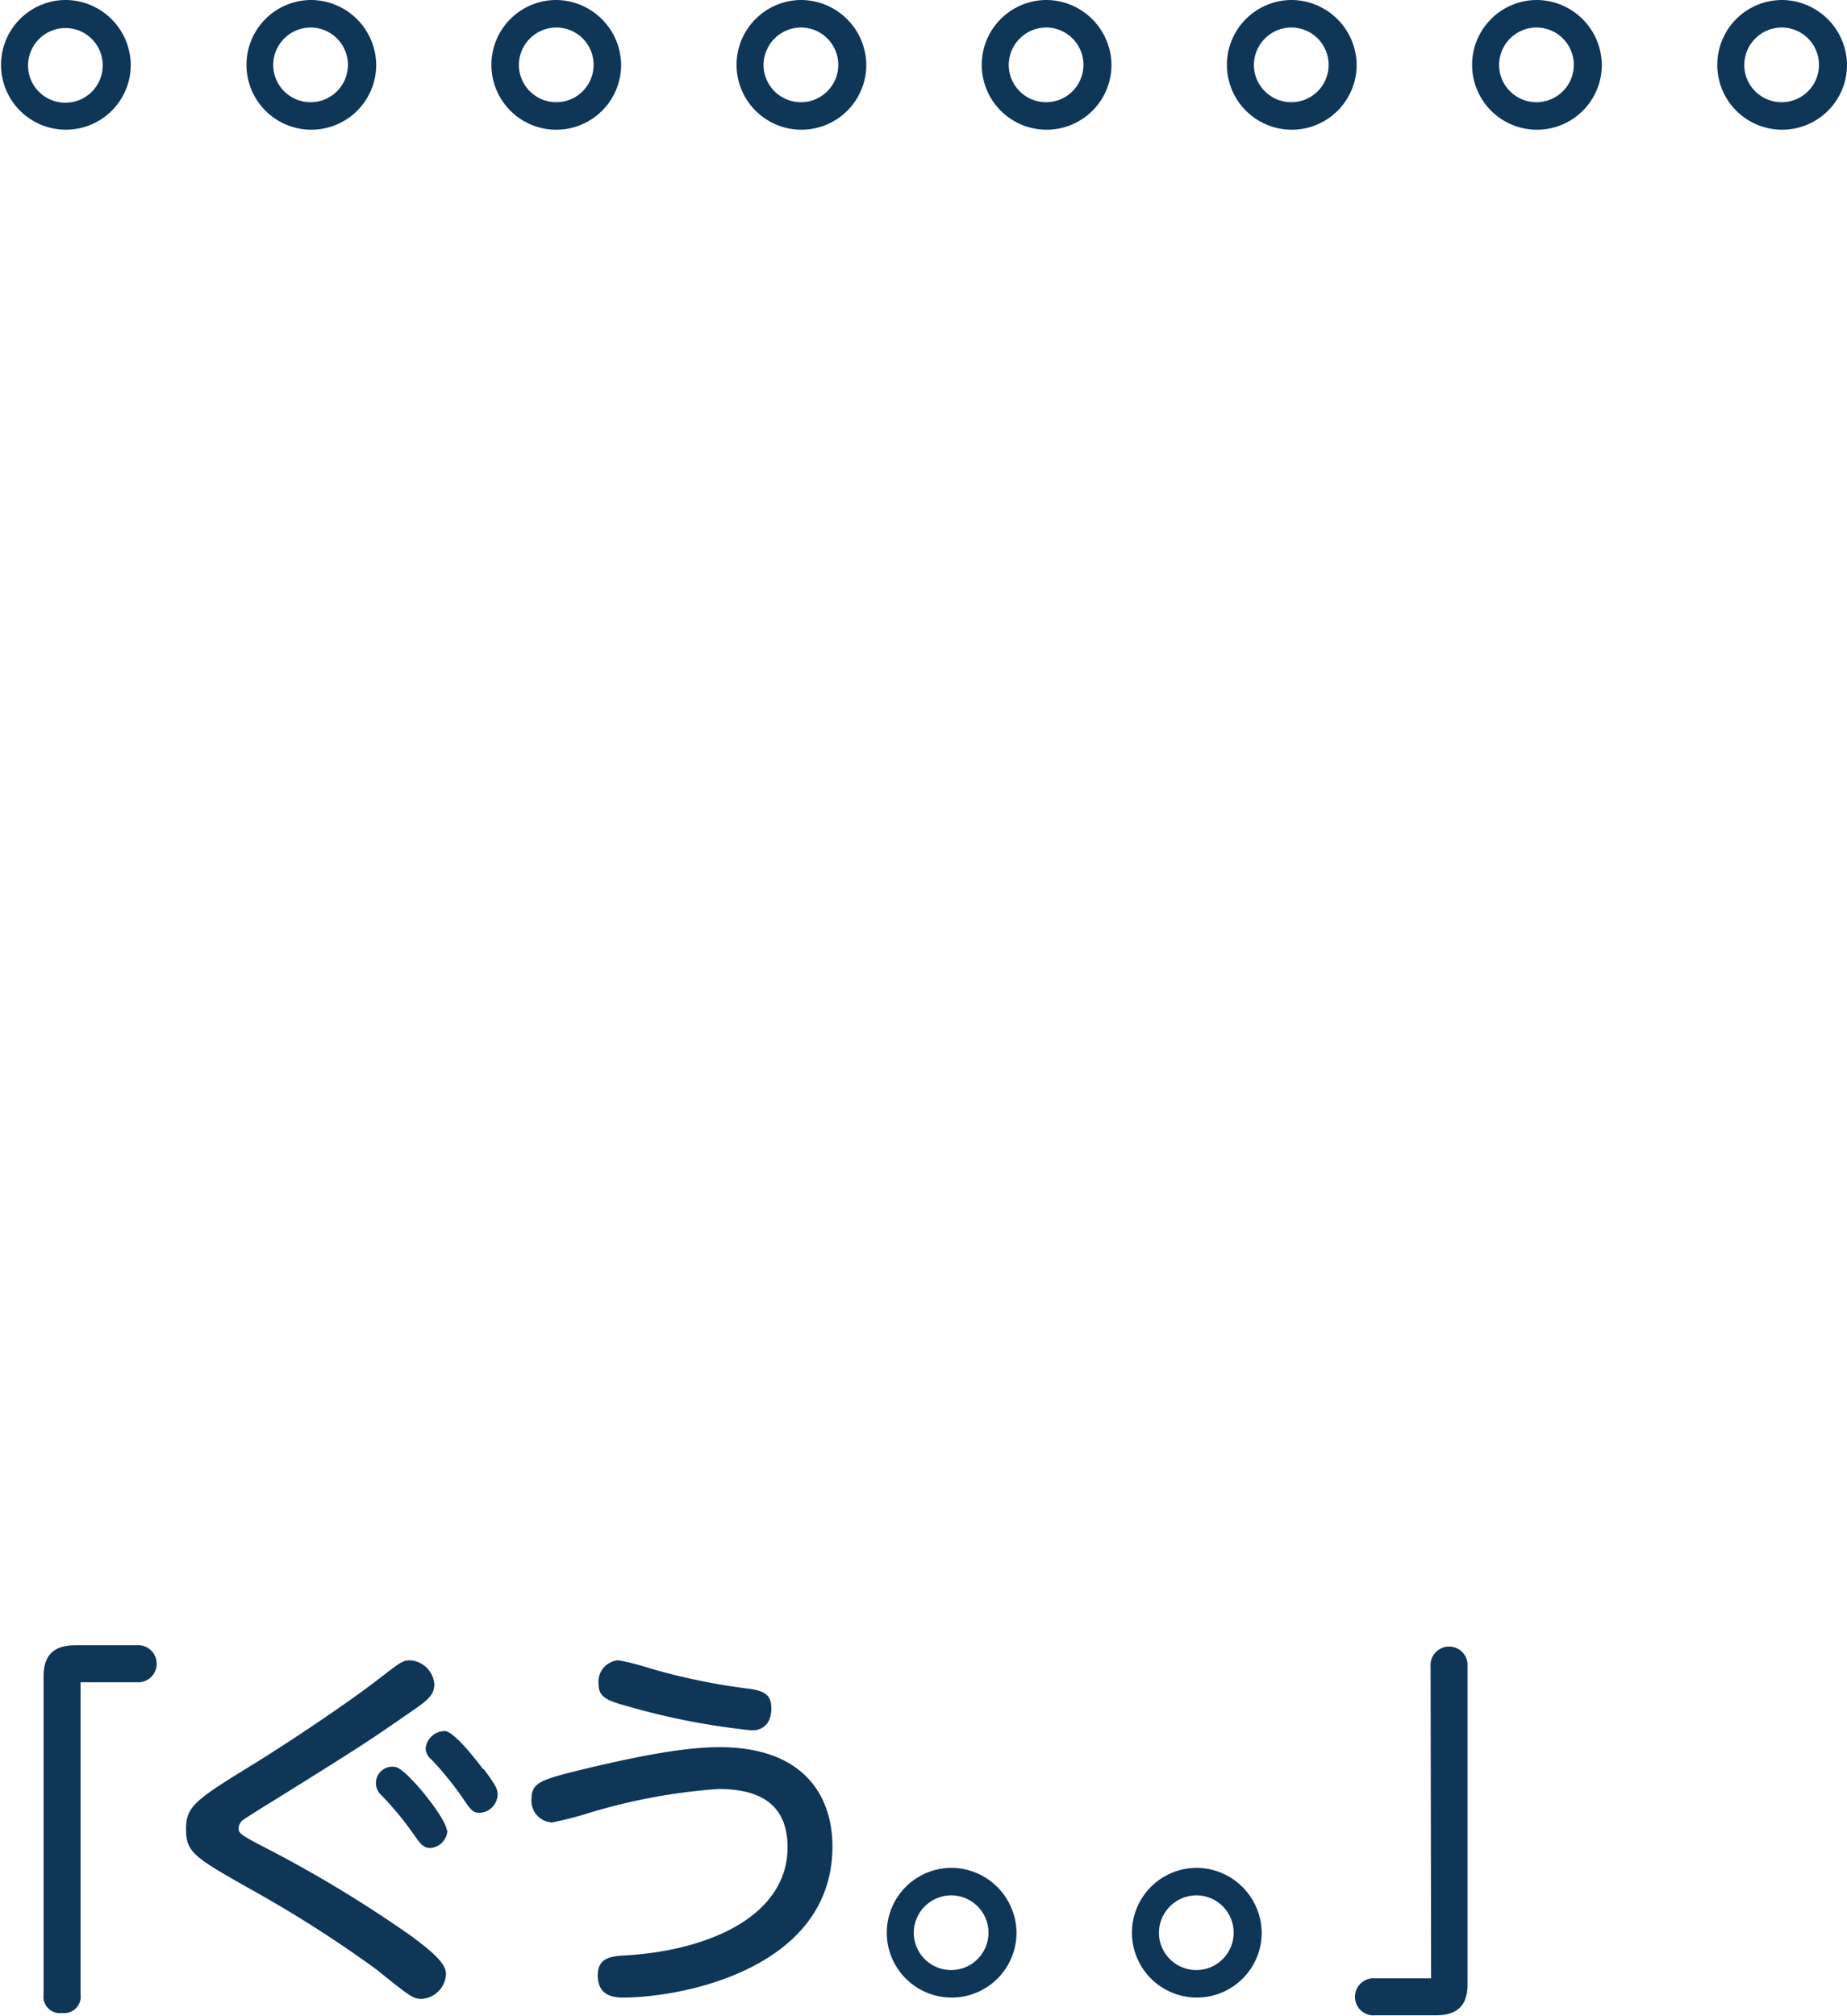 <svg xmlns="http://www.w3.org/2000/svg" width="142.38" height="155.4" viewBox="0 0 142.38 155.4">
  <defs>
    <style>
      .cls-1 {
        fill: #0f3557;
      }
    </style>
  </defs>
  <g id="レイヤー_2" data-name="レイヤー 2">
    <g id="レイヤー_1のコピー" data-name="レイヤー 1のコピー">
      <g id="txt_5">
        <path class="cls-1" d="M10.08,5A5,5,0,1,1,5,0,5.05,5.05,0,0,1,10.08,5ZM2.16,5A2.88,2.88,0,1,0,5,2.16,2.9,2.9,0,0,0,2.16,5Z"/>
        <path class="cls-1" d="M29,5a5,5,0,1,1-5-5A5.05,5.05,0,0,1,29,5ZM21.06,5a2.88,2.88,0,1,0,2.88-2.88A2.9,2.9,0,0,0,21.06,5Z"/>
        <path class="cls-1" d="M47.88,5a5,5,0,1,1-5-5A5.05,5.05,0,0,1,47.88,5ZM40,5a2.88,2.88,0,1,0,2.88-2.88A2.9,2.9,0,0,0,40,5Z"/>
        <path class="cls-1" d="M66.78,5a5,5,0,1,1-5-5A5.05,5.05,0,0,1,66.78,5ZM58.86,5a2.88,2.88,0,1,0,2.88-2.88A2.9,2.9,0,0,0,58.86,5Z"/>
        <path class="cls-1" d="M85.68,5a5,5,0,1,1-5-5A5.05,5.05,0,0,1,85.68,5ZM77.76,5a2.88,2.88,0,1,0,2.88-2.88A2.9,2.9,0,0,0,77.76,5Z"/>
        <path class="cls-1" d="M104.58,5a5,5,0,1,1-5-5A5.05,5.05,0,0,1,104.58,5ZM96.66,5a2.88,2.88,0,1,0,2.88-2.88A2.9,2.9,0,0,0,96.66,5Z"/>
        <path class="cls-1" d="M123.48,5a5,5,0,1,1-5-5A5.05,5.05,0,0,1,123.48,5Zm-7.92,0a2.88,2.88,0,1,0,2.88-2.88A2.9,2.9,0,0,0,115.56,5Z"/>
        <path class="cls-1" d="M142.38,5a5,5,0,1,1-5-5A5.05,5.05,0,0,1,142.38,5Zm-7.92,0a2.88,2.88,0,1,0,2.88-2.88A2.9,2.9,0,0,0,134.46,5Z"/>
        <path class="cls-1" d="M6.21,153.75a1.27,1.27,0,0,1-1.41,1.44,1.27,1.27,0,0,1-1.44-1.44V129.21c0-2.25,1.59-2.37,2.58-2.37h4.59a1.43,1.43,0,1,1,0,2.85H6.21Z"/>
        <path class="cls-1" d="M20,135.72c2.25-1.41,6.18-4,8.91-6.06C30.78,128.22,31,128,31.62,128a2,2,0,0,1,1.86,1.83c0,.9-.57,1.29-1.92,2.22-3.33,2.31-4.08,2.79-10.68,6.9-.45.27-1.89,1.17-2.13,1.35a.87.87,0,0,0-.36.63c0,.42.15.54,2.55,1.77a97,97,0,0,1,10.74,6.54c1.83,1.35,2.7,2.19,2.7,2.94a2,2,0,0,1-1.86,1.92c-.66,0-.84-.12-3.48-2.25a93.83,93.83,0,0,0-9.36-6c-4.68-2.64-5.34-3-5.34-4.83S15.12,138.72,20,135.72Zm14.49,5.4a1.42,1.42,0,0,1-1.32,1.35c-.54,0-.78-.33-1.32-1.11a24.37,24.37,0,0,0-2.43-2.94,1.26,1.26,0,0,1,1.08-2.19C31.35,136.38,34.44,140.22,34.44,141.12Zm2.79-4.74c1,1.32,1.08,1.59,1.08,2a1.46,1.46,0,0,1-1.38,1.38c-.51,0-.69-.21-1.29-1.11a25,25,0,0,0-2.43-3,1.17,1.17,0,0,1-.45-.84,1.48,1.48,0,0,1,1.53-1.35C35,133.56,36.42,135.3,37.23,136.38Z"/>
        <path class="cls-1" d="M45.3,136.32c6.15-1.47,8.67-1.62,10.2-1.62,6.3,0,8.67,3.6,8.67,7.65C64.17,151.74,52.68,154,48,154c-1.23,0-1.92-.51-1.92-1.71s.75-1.47,2-1.53c6.93-.39,12.63-3.24,12.63-8.34,0-3.48-2.34-4.5-5.34-4.5a45.41,45.41,0,0,0-9.81,1.8,28,28,0,0,1-3,.78,1.67,1.67,0,0,1-1.59-1.8C41,137.43,41.55,137.22,45.3,136.32ZM47.67,128a18.3,18.3,0,0,1,2.37.6,48.38,48.38,0,0,0,7.68,1.59c1.44.18,1.74.66,1.74,1.53s-.39,1.68-1.53,1.68a54.6,54.6,0,0,1-9.24-1.77c-1.86-.51-2.55-.72-2.55-1.83A1.65,1.65,0,0,1,47.67,128Z"/>
        <path class="cls-1" d="M78.36,149a5,5,0,1,1-5-5A5.05,5.05,0,0,1,78.36,149Zm-7.92,0a2.88,2.88,0,1,0,2.88-2.88A2.9,2.9,0,0,0,70.44,149Z"/>
        <path class="cls-1" d="M97.26,149a5,5,0,1,1-5-5A5.05,5.05,0,0,1,97.26,149Zm-7.92,0a2.88,2.88,0,1,0,2.88-2.88A2.9,2.9,0,0,0,89.34,149Z"/>
        <path class="cls-1" d="M110.28,128.49a1.43,1.43,0,1,1,2.85,0V153c0,2.25-1.59,2.37-2.58,2.37H106a1.43,1.43,0,1,1,0-2.85h4.32Z"/>
      </g>
    </g>
  </g>
</svg>
